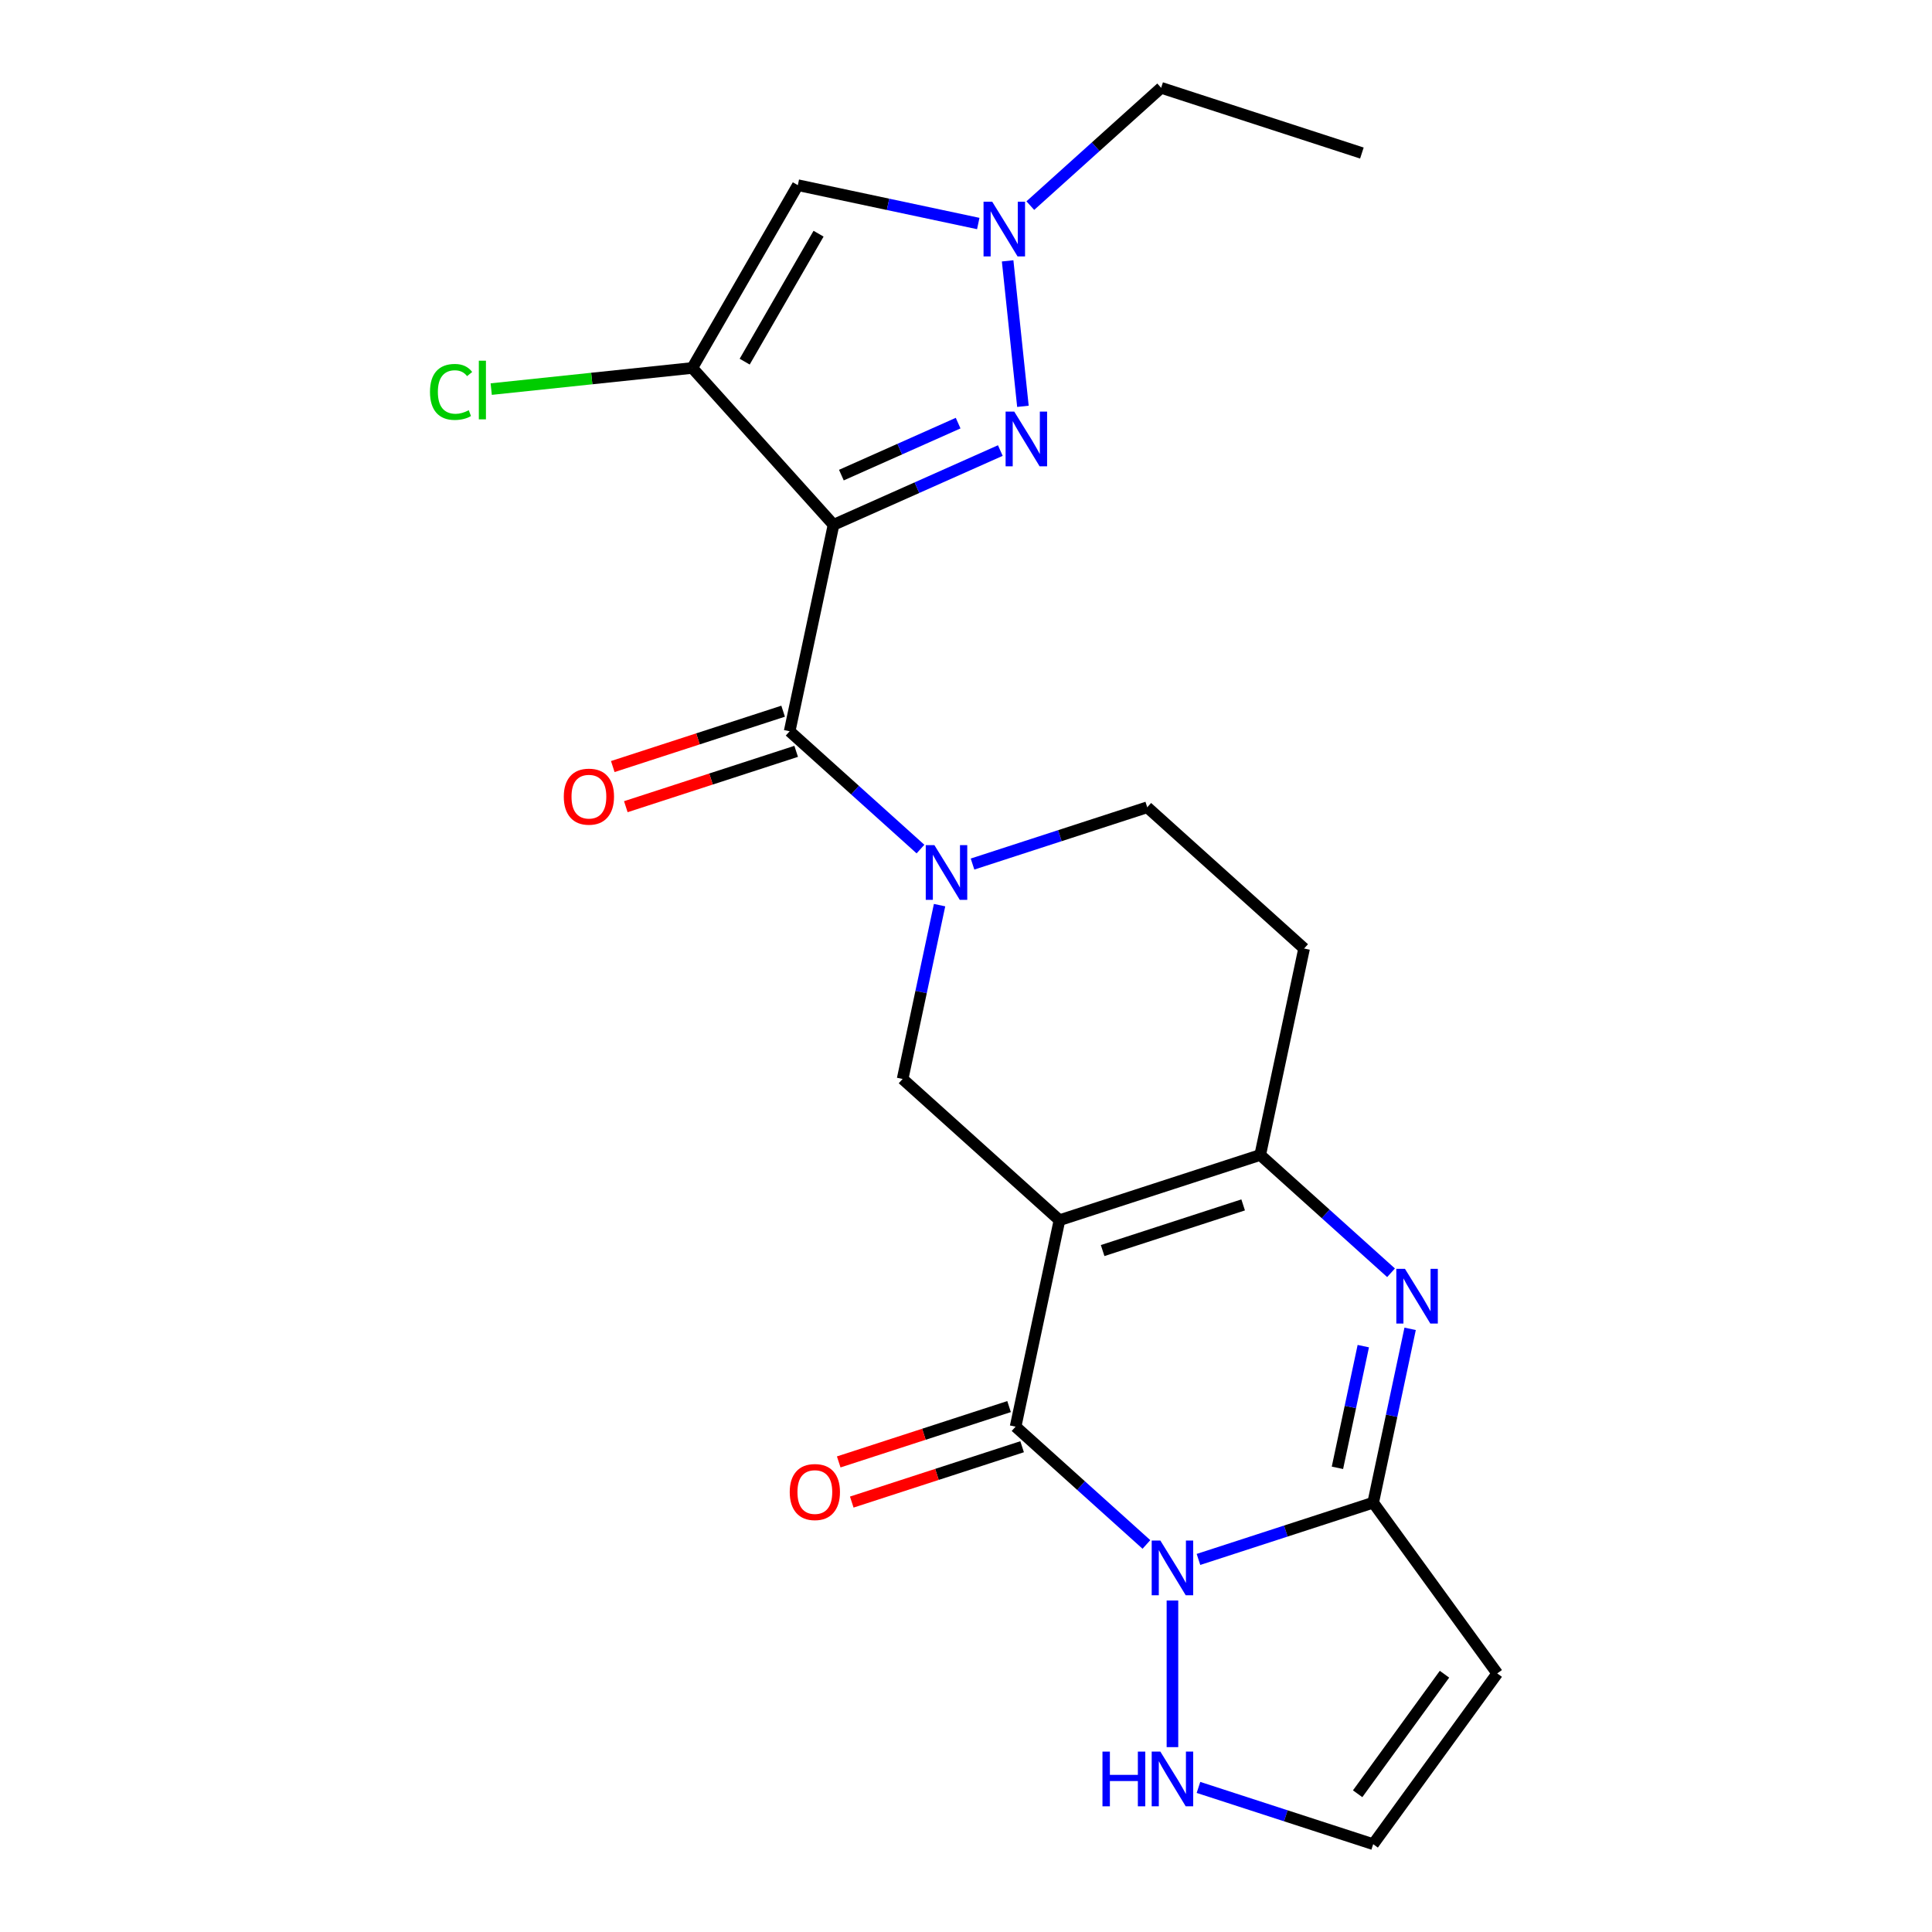 <?xml version='1.0' encoding='iso-8859-1'?>
<svg version='1.1' baseProfile='full'
              xmlns='http://www.w3.org/2000/svg'
                      xmlns:rdkit='http://www.rdkit.org/xml'
                      xmlns:xlink='http://www.w3.org/1999/xlink'
                  xml:space='preserve'
width='1000px' height='1000px' viewBox='0 0 1000 1000'>
<!-- END OF HEADER -->
<rect style='opacity:1.0;fill:#FFFFFF;stroke:none' width='1000' height='1000' x='0' y='0'> </rect>
<path class='bond-2' d='M 548.382,631.572 L 525.668,738.434' style='fill:none;fill-rule:evenodd;stroke:#000000;stroke-width:6px;stroke-linecap:butt;stroke-linejoin:miter;stroke-opacity:1' />
<path class='bond-5' d='M 548.382,631.572 L 652.284,597.812' style='fill:none;fill-rule:evenodd;stroke:#000000;stroke-width:6px;stroke-linecap:butt;stroke-linejoin:miter;stroke-opacity:1' />
<path class='bond-5' d='M 570.719,647.288 L 643.451,623.656' style='fill:none;fill-rule:evenodd;stroke:#000000;stroke-width:6px;stroke-linecap:butt;stroke-linejoin:miter;stroke-opacity:1' />
<path class='bond-10' d='M 548.382,631.572 L 467.194,558.47' style='fill:none;fill-rule:evenodd;stroke:#000000;stroke-width:6px;stroke-linecap:butt;stroke-linejoin:miter;stroke-opacity:1' />
<path class='bond-0' d='M 431.434,271.643 L 408.72,378.505' style='fill:none;fill-rule:evenodd;stroke:#000000;stroke-width:6px;stroke-linecap:butt;stroke-linejoin:miter;stroke-opacity:1' />
<path class='bond-7' d='M 431.434,271.643 L 358.332,190.455' style='fill:none;fill-rule:evenodd;stroke:#000000;stroke-width:6px;stroke-linecap:butt;stroke-linejoin:miter;stroke-opacity:1' />
<path class='bond-8' d='M 431.434,271.643 L 474.601,252.424' style='fill:none;fill-rule:evenodd;stroke:#000000;stroke-width:6px;stroke-linecap:butt;stroke-linejoin:miter;stroke-opacity:1' />
<path class='bond-8' d='M 474.601,252.424 L 517.767,233.205' style='fill:none;fill-rule:evenodd;stroke:#0000FF;stroke-width:6px;stroke-linecap:butt;stroke-linejoin:miter;stroke-opacity:1' />
<path class='bond-8' d='M 435.497,245.917 L 465.714,232.464' style='fill:none;fill-rule:evenodd;stroke:#000000;stroke-width:6px;stroke-linecap:butt;stroke-linejoin:miter;stroke-opacity:1' />
<path class='bond-8' d='M 465.714,232.464 L 495.93,219.01' style='fill:none;fill-rule:evenodd;stroke:#0000FF;stroke-width:6px;stroke-linecap:butt;stroke-linejoin:miter;stroke-opacity:1' />
<path class='bond-1' d='M 593.385,799.407 L 559.526,768.92' style='fill:none;fill-rule:evenodd;stroke:#0000FF;stroke-width:6px;stroke-linecap:butt;stroke-linejoin:miter;stroke-opacity:1' />
<path class='bond-1' d='M 559.526,768.92 L 525.668,738.434' style='fill:none;fill-rule:evenodd;stroke:#000000;stroke-width:6px;stroke-linecap:butt;stroke-linejoin:miter;stroke-opacity:1' />
<path class='bond-14' d='M 606.856,828.427 L 606.856,904.317' style='fill:none;fill-rule:evenodd;stroke:#0000FF;stroke-width:6px;stroke-linecap:butt;stroke-linejoin:miter;stroke-opacity:1' />
<path class='bond-24' d='M 620.327,807.159 L 665.543,792.468' style='fill:none;fill-rule:evenodd;stroke:#0000FF;stroke-width:6px;stroke-linecap:butt;stroke-linejoin:miter;stroke-opacity:1' />
<path class='bond-24' d='M 665.543,792.468 L 710.758,777.776' style='fill:none;fill-rule:evenodd;stroke:#000000;stroke-width:6px;stroke-linecap:butt;stroke-linejoin:miter;stroke-opacity:1' />
<path class='bond-18' d='M 522.292,728.044 L 478.206,742.368' style='fill:none;fill-rule:evenodd;stroke:#000000;stroke-width:6px;stroke-linecap:butt;stroke-linejoin:miter;stroke-opacity:1' />
<path class='bond-18' d='M 478.206,742.368 L 434.121,756.692' style='fill:none;fill-rule:evenodd;stroke:#FF0000;stroke-width:6px;stroke-linecap:butt;stroke-linejoin:miter;stroke-opacity:1' />
<path class='bond-18' d='M 529.044,748.824 L 484.958,763.148' style='fill:none;fill-rule:evenodd;stroke:#000000;stroke-width:6px;stroke-linecap:butt;stroke-linejoin:miter;stroke-opacity:1' />
<path class='bond-18' d='M 484.958,763.148 L 440.873,777.473' style='fill:none;fill-rule:evenodd;stroke:#FF0000;stroke-width:6px;stroke-linecap:butt;stroke-linejoin:miter;stroke-opacity:1' />
<path class='bond-3' d='M 710.758,777.776 L 720.32,732.791' style='fill:none;fill-rule:evenodd;stroke:#000000;stroke-width:6px;stroke-linecap:butt;stroke-linejoin:miter;stroke-opacity:1' />
<path class='bond-3' d='M 720.32,732.791 L 729.882,687.805' style='fill:none;fill-rule:evenodd;stroke:#0000FF;stroke-width:6px;stroke-linecap:butt;stroke-linejoin:miter;stroke-opacity:1' />
<path class='bond-3' d='M 692.254,759.738 L 698.948,728.248' style='fill:none;fill-rule:evenodd;stroke:#000000;stroke-width:6px;stroke-linecap:butt;stroke-linejoin:miter;stroke-opacity:1' />
<path class='bond-3' d='M 698.948,728.248 L 705.641,696.758' style='fill:none;fill-rule:evenodd;stroke:#0000FF;stroke-width:6px;stroke-linecap:butt;stroke-linejoin:miter;stroke-opacity:1' />
<path class='bond-13' d='M 710.758,777.776 L 774.974,866.161' style='fill:none;fill-rule:evenodd;stroke:#000000;stroke-width:6px;stroke-linecap:butt;stroke-linejoin:miter;stroke-opacity:1' />
<path class='bond-4' d='M 720.001,658.785 L 686.143,628.298' style='fill:none;fill-rule:evenodd;stroke:#0000FF;stroke-width:6px;stroke-linecap:butt;stroke-linejoin:miter;stroke-opacity:1' />
<path class='bond-4' d='M 686.143,628.298 L 652.284,597.812' style='fill:none;fill-rule:evenodd;stroke:#000000;stroke-width:6px;stroke-linecap:butt;stroke-linejoin:miter;stroke-opacity:1' />
<path class='bond-15' d='M 652.284,597.812 L 674.999,490.95' style='fill:none;fill-rule:evenodd;stroke:#000000;stroke-width:6px;stroke-linecap:butt;stroke-linejoin:miter;stroke-opacity:1' />
<path class='bond-6' d='M 408.72,378.505 L 442.578,408.992' style='fill:none;fill-rule:evenodd;stroke:#000000;stroke-width:6px;stroke-linecap:butt;stroke-linejoin:miter;stroke-opacity:1' />
<path class='bond-6' d='M 442.578,408.992 L 476.437,439.478' style='fill:none;fill-rule:evenodd;stroke:#0000FF;stroke-width:6px;stroke-linecap:butt;stroke-linejoin:miter;stroke-opacity:1' />
<path class='bond-19' d='M 405.344,368.115 L 361.258,382.44' style='fill:none;fill-rule:evenodd;stroke:#000000;stroke-width:6px;stroke-linecap:butt;stroke-linejoin:miter;stroke-opacity:1' />
<path class='bond-19' d='M 361.258,382.44 L 317.173,396.764' style='fill:none;fill-rule:evenodd;stroke:#FF0000;stroke-width:6px;stroke-linecap:butt;stroke-linejoin:miter;stroke-opacity:1' />
<path class='bond-19' d='M 412.096,388.896 L 368.01,403.22' style='fill:none;fill-rule:evenodd;stroke:#000000;stroke-width:6px;stroke-linecap:butt;stroke-linejoin:miter;stroke-opacity:1' />
<path class='bond-19' d='M 368.01,403.22 L 323.925,417.544' style='fill:none;fill-rule:evenodd;stroke:#FF0000;stroke-width:6px;stroke-linecap:butt;stroke-linejoin:miter;stroke-opacity:1' />
<path class='bond-11' d='M 358.332,190.455 L 412.957,95.843' style='fill:none;fill-rule:evenodd;stroke:#000000;stroke-width:6px;stroke-linecap:butt;stroke-linejoin:miter;stroke-opacity:1' />
<path class='bond-11' d='M 385.448,187.188 L 423.686,120.959' style='fill:none;fill-rule:evenodd;stroke:#000000;stroke-width:6px;stroke-linecap:butt;stroke-linejoin:miter;stroke-opacity:1' />
<path class='bond-20' d='M 358.332,190.455 L 306.292,195.925' style='fill:none;fill-rule:evenodd;stroke:#000000;stroke-width:6px;stroke-linecap:butt;stroke-linejoin:miter;stroke-opacity:1' />
<path class='bond-20' d='M 306.292,195.925 L 254.252,201.394' style='fill:none;fill-rule:evenodd;stroke:#00CC00;stroke-width:6px;stroke-linecap:butt;stroke-linejoin:miter;stroke-opacity:1' />
<path class='bond-12' d='M 529.463,210.316 L 521.55,135.023' style='fill:none;fill-rule:evenodd;stroke:#0000FF;stroke-width:6px;stroke-linecap:butt;stroke-linejoin:miter;stroke-opacity:1' />
<path class='bond-9' d='M 486.318,468.499 L 476.756,513.484' style='fill:none;fill-rule:evenodd;stroke:#0000FF;stroke-width:6px;stroke-linecap:butt;stroke-linejoin:miter;stroke-opacity:1' />
<path class='bond-9' d='M 476.756,513.484 L 467.194,558.47' style='fill:none;fill-rule:evenodd;stroke:#000000;stroke-width:6px;stroke-linecap:butt;stroke-linejoin:miter;stroke-opacity:1' />
<path class='bond-17' d='M 503.379,447.231 L 548.595,432.539' style='fill:none;fill-rule:evenodd;stroke:#0000FF;stroke-width:6px;stroke-linecap:butt;stroke-linejoin:miter;stroke-opacity:1' />
<path class='bond-17' d='M 548.595,432.539 L 593.81,417.848' style='fill:none;fill-rule:evenodd;stroke:#000000;stroke-width:6px;stroke-linecap:butt;stroke-linejoin:miter;stroke-opacity:1' />
<path class='bond-26' d='M 412.957,95.843 L 459.652,105.768' style='fill:none;fill-rule:evenodd;stroke:#000000;stroke-width:6px;stroke-linecap:butt;stroke-linejoin:miter;stroke-opacity:1' />
<path class='bond-26' d='M 459.652,105.768 L 506.348,115.693' style='fill:none;fill-rule:evenodd;stroke:#0000FF;stroke-width:6px;stroke-linecap:butt;stroke-linejoin:miter;stroke-opacity:1' />
<path class='bond-21' d='M 533.29,106.427 L 567.148,75.941' style='fill:none;fill-rule:evenodd;stroke:#0000FF;stroke-width:6px;stroke-linecap:butt;stroke-linejoin:miter;stroke-opacity:1' />
<path class='bond-21' d='M 567.148,75.941 L 601.007,45.455' style='fill:none;fill-rule:evenodd;stroke:#000000;stroke-width:6px;stroke-linecap:butt;stroke-linejoin:miter;stroke-opacity:1' />
<path class='bond-25' d='M 774.974,866.161 L 710.758,954.545' style='fill:none;fill-rule:evenodd;stroke:#000000;stroke-width:6px;stroke-linecap:butt;stroke-linejoin:miter;stroke-opacity:1' />
<path class='bond-25' d='M 747.664,866.575 L 702.714,928.445' style='fill:none;fill-rule:evenodd;stroke:#000000;stroke-width:6px;stroke-linecap:butt;stroke-linejoin:miter;stroke-opacity:1' />
<path class='bond-16' d='M 620.327,925.163 L 665.543,939.854' style='fill:none;fill-rule:evenodd;stroke:#0000FF;stroke-width:6px;stroke-linecap:butt;stroke-linejoin:miter;stroke-opacity:1' />
<path class='bond-16' d='M 665.543,939.854 L 710.758,954.545' style='fill:none;fill-rule:evenodd;stroke:#000000;stroke-width:6px;stroke-linecap:butt;stroke-linejoin:miter;stroke-opacity:1' />
<path class='bond-23' d='M 674.999,490.95 L 593.81,417.848' style='fill:none;fill-rule:evenodd;stroke:#000000;stroke-width:6px;stroke-linecap:butt;stroke-linejoin:miter;stroke-opacity:1' />
<path class='bond-22' d='M 601.007,45.455 L 704.909,79.215' style='fill:none;fill-rule:evenodd;stroke:#000000;stroke-width:6px;stroke-linecap:butt;stroke-linejoin:miter;stroke-opacity:1' />
<path  class='atom-2' d='M 600.596 797.376
L 609.876 812.376
Q 610.796 813.856, 612.276 816.536
Q 613.756 819.216, 613.836 819.376
L 613.836 797.376
L 617.596 797.376
L 617.596 825.696
L 613.716 825.696
L 603.756 809.296
Q 602.596 807.376, 601.356 805.176
Q 600.156 802.976, 599.796 802.296
L 599.796 825.696
L 596.116 825.696
L 596.116 797.376
L 600.596 797.376
' fill='#0000FF'/>
<path  class='atom-5' d='M 727.213 656.754
L 736.493 671.754
Q 737.413 673.234, 738.893 675.914
Q 740.373 678.594, 740.453 678.754
L 740.453 656.754
L 744.213 656.754
L 744.213 685.074
L 740.333 685.074
L 730.373 668.674
Q 729.213 666.754, 727.973 664.554
Q 726.773 662.354, 726.413 661.674
L 726.413 685.074
L 722.733 685.074
L 722.733 656.754
L 727.213 656.754
' fill='#0000FF'/>
<path  class='atom-9' d='M 524.978 213.048
L 534.258 228.048
Q 535.178 229.528, 536.658 232.208
Q 538.138 234.888, 538.218 235.048
L 538.218 213.048
L 541.978 213.048
L 541.978 241.368
L 538.098 241.368
L 528.138 224.968
Q 526.978 223.048, 525.738 220.848
Q 524.538 218.648, 524.178 217.968
L 524.178 241.368
L 520.498 241.368
L 520.498 213.048
L 524.978 213.048
' fill='#0000FF'/>
<path  class='atom-10' d='M 483.648 437.448
L 492.928 452.448
Q 493.848 453.928, 495.328 456.608
Q 496.808 459.288, 496.888 459.448
L 496.888 437.448
L 500.648 437.448
L 500.648 465.768
L 496.768 465.768
L 486.808 449.368
Q 485.648 447.448, 484.408 445.248
Q 483.208 443.048, 482.848 442.368
L 482.848 465.768
L 479.168 465.768
L 479.168 437.448
L 483.648 437.448
' fill='#0000FF'/>
<path  class='atom-13' d='M 513.559 104.397
L 522.839 119.397
Q 523.759 120.877, 525.239 123.557
Q 526.719 126.237, 526.799 126.397
L 526.799 104.397
L 530.559 104.397
L 530.559 132.717
L 526.679 132.717
L 516.719 116.317
Q 515.559 114.397, 514.319 112.197
Q 513.119 109.997, 512.759 109.317
L 512.759 132.717
L 509.079 132.717
L 509.079 104.397
L 513.559 104.397
' fill='#0000FF'/>
<path  class='atom-15' d='M 570.636 906.626
L 574.476 906.626
L 574.476 918.666
L 588.956 918.666
L 588.956 906.626
L 592.796 906.626
L 592.796 934.946
L 588.956 934.946
L 588.956 921.866
L 574.476 921.866
L 574.476 934.946
L 570.636 934.946
L 570.636 906.626
' fill='#0000FF'/>
<path  class='atom-15' d='M 600.596 906.626
L 609.876 921.626
Q 610.796 923.106, 612.276 925.786
Q 613.756 928.466, 613.836 928.626
L 613.836 906.626
L 617.596 906.626
L 617.596 934.946
L 613.716 934.946
L 603.756 918.546
Q 602.596 916.626, 601.356 914.426
Q 600.156 912.226, 599.796 911.546
L 599.796 934.946
L 596.116 934.946
L 596.116 906.626
L 600.596 906.626
' fill='#0000FF'/>
<path  class='atom-19' d='M 408.765 772.274
Q 408.765 765.474, 412.125 761.674
Q 415.485 757.874, 421.765 757.874
Q 428.045 757.874, 431.405 761.674
Q 434.765 765.474, 434.765 772.274
Q 434.765 779.154, 431.365 783.074
Q 427.965 786.954, 421.765 786.954
Q 415.525 786.954, 412.125 783.074
Q 408.765 779.194, 408.765 772.274
M 421.765 783.754
Q 426.085 783.754, 428.405 780.874
Q 430.765 777.954, 430.765 772.274
Q 430.765 766.714, 428.405 763.914
Q 426.085 761.074, 421.765 761.074
Q 417.445 761.074, 415.085 763.874
Q 412.765 766.674, 412.765 772.274
Q 412.765 777.994, 415.085 780.874
Q 417.445 783.754, 421.765 783.754
' fill='#FF0000'/>
<path  class='atom-20' d='M 291.818 412.345
Q 291.818 405.545, 295.178 401.745
Q 298.538 397.945, 304.818 397.945
Q 311.098 397.945, 314.458 401.745
Q 317.818 405.545, 317.818 412.345
Q 317.818 419.225, 314.418 423.145
Q 311.018 427.025, 304.818 427.025
Q 298.578 427.025, 295.178 423.145
Q 291.818 419.265, 291.818 412.345
M 304.818 423.825
Q 309.138 423.825, 311.458 420.945
Q 313.818 418.025, 313.818 412.345
Q 313.818 406.785, 311.458 403.985
Q 309.138 401.145, 304.818 401.145
Q 300.498 401.145, 298.138 403.945
Q 295.818 406.745, 295.818 412.345
Q 295.818 418.065, 298.138 420.945
Q 300.498 423.825, 304.818 423.825
' fill='#FF0000'/>
<path  class='atom-21' d='M 222.561 202.855
Q 222.561 195.815, 225.841 192.135
Q 229.161 188.415, 235.441 188.415
Q 241.281 188.415, 244.401 192.535
L 241.761 194.695
Q 239.481 191.695, 235.441 191.695
Q 231.161 191.695, 228.881 194.575
Q 226.641 197.415, 226.641 202.855
Q 226.641 208.455, 228.961 211.335
Q 231.321 214.215, 235.881 214.215
Q 239.001 214.215, 242.641 212.335
L 243.761 215.335
Q 242.281 216.295, 240.041 216.855
Q 237.801 217.415, 235.321 217.415
Q 229.161 217.415, 225.841 213.655
Q 222.561 209.895, 222.561 202.855
' fill='#00CC00'/>
<path  class='atom-21' d='M 247.841 186.695
L 251.521 186.695
L 251.521 217.055
L 247.841 217.055
L 247.841 186.695
' fill='#00CC00'/>
</svg>
